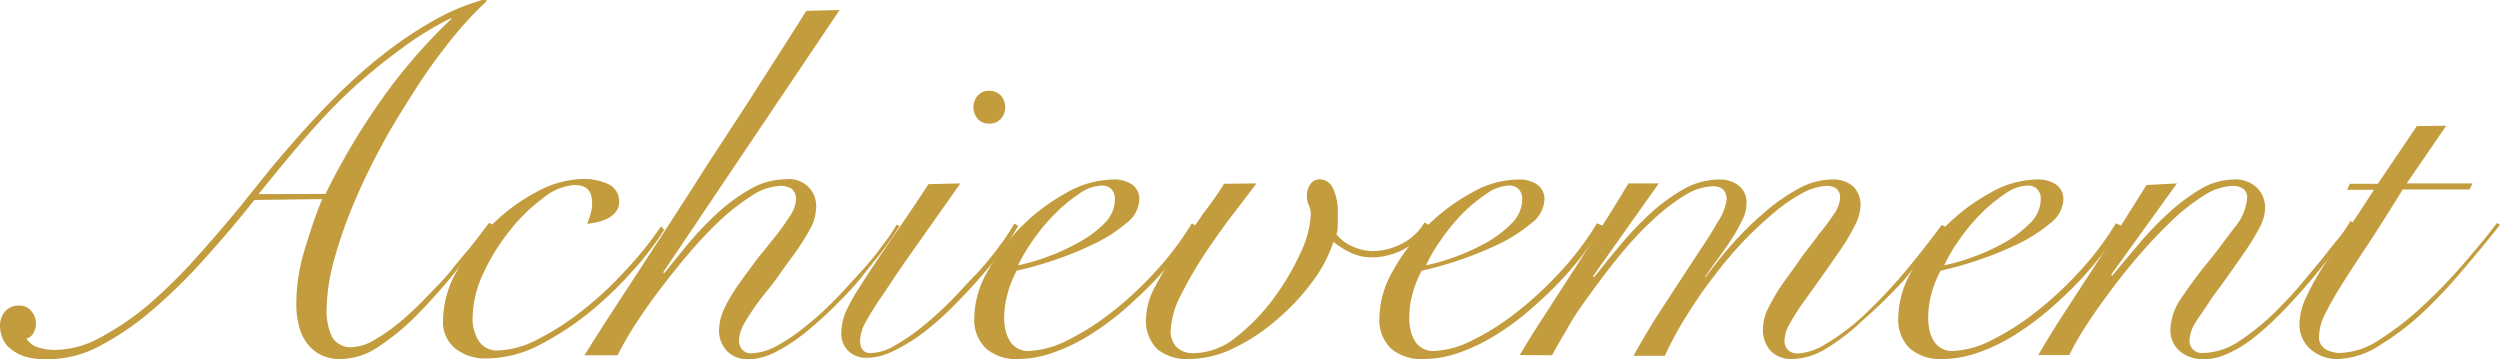 <svg xmlns="http://www.w3.org/2000/svg" viewBox="0 0 140.39 20.16"><defs><style>.cls-1{fill:#c39c3e;}</style></defs><title>アセット 40</title><g id="レイヤー_2" data-name="レイヤー 2"><g id="contents"><path class="cls-1" d="M14.28,11.23c-.91,1.16-1.86,2.27-2.83,3.34a30,30,0,0,1-2.92,2.86,15.66,15.66,0,0,1-2.93,2,6.2,6.2,0,0,1-2.8.74A4.16,4.16,0,0,1,1.33,20a2.56,2.56,0,0,1-.84-.5,1.46,1.46,0,0,1-.39-.62,1.85,1.85,0,0,1-.1-.57,1.24,1.24,0,0,1,.28-.82,1,1,0,0,1,.78-.33.83.83,0,0,1,.7.31,1.08,1.08,0,0,1,.26.72,1.09,1.09,0,0,1-.14.51.61.61,0,0,1-.4.31,1.2,1.2,0,0,0,.7.51,3.22,3.22,0,0,0,.93.13,5.39,5.39,0,0,0,2.53-.7,16,16,0,0,0,2.69-1.83A29.36,29.36,0,0,0,11,14.49c.9-1,1.76-2,2.58-3,.35-.45.8-1,1.33-1.66s1.13-1.36,1.8-2.12,1.41-1.55,2.2-2.34a28.84,28.84,0,0,1,2.54-2.26,22.61,22.61,0,0,1,2.8-1.9,12.85,12.85,0,0,1,3-1.26l.09.11a18.76,18.76,0,0,0-2,2.16c-.69.86-1.37,1.79-2,2.78S22,7.1,21.42,8.2a35.1,35.1,0,0,0-1.58,3.29,25.22,25.22,0,0,0-1.09,3.15,10.88,10.88,0,0,0-.41,2.78,3.47,3.47,0,0,0,.29,1.47,1.2,1.2,0,0,0,1.19.6A2.53,2.53,0,0,0,21,19.1a9.89,9.89,0,0,0,1.44-1A18.14,18.14,0,0,0,24,16.63c.5-.52,1-1,1.42-1.55s.85-1,1.2-1.46l.84-1.1.2.08-2,2.55a31.14,31.14,0,0,1-2.16,2.45,13.2,13.2,0,0,1-2.19,1.83,3.87,3.87,0,0,1-2.12.73A2.42,2.42,0,0,1,18,19.92a2.14,2.14,0,0,1-.77-.66,2.61,2.61,0,0,1-.45-1,4.52,4.52,0,0,1-.14-1.12,10.39,10.39,0,0,1,.45-3.06c.3-1,.63-2,1-2.9Zm4-.34a38.34,38.34,0,0,1,3-5.09,30.37,30.37,0,0,1,4.07-4.74l0-.05a17.48,17.48,0,0,0-2.9,1.79A31.27,31.27,0,0,0,19.6,5.15C18.7,6,17.83,6.93,17,7.9s-1.67,2-2.48,3Z"/><path class="cls-1" d="M37.3,12.91a16.93,16.93,0,0,1-1.7,2.22,20.89,20.89,0,0,1-2.28,2.23,16.48,16.48,0,0,1-3,2,6.57,6.57,0,0,1-3,.77,2.72,2.72,0,0,1-1.74-.55,1.9,1.9,0,0,1-.7-1.61,5.7,5.7,0,0,1,.77-2.74,11.33,11.33,0,0,1,1.93-2.56,10.41,10.41,0,0,1,2.55-1.89,5.63,5.63,0,0,1,2.62-.73,3.25,3.25,0,0,1,1.41.29,1.06,1.06,0,0,1,.61,1,.88.88,0,0,1-.19.56,1.39,1.39,0,0,1-.44.36,2.75,2.75,0,0,1-.59.21,5.46,5.46,0,0,1-.58.1,5.66,5.66,0,0,0,.2-.58,2,2,0,0,0,.08-.6c0-.69-.32-1-1-1a3.09,3.09,0,0,0-1.72.71,9.63,9.63,0,0,0-1.87,1.81,11.54,11.54,0,0,0-1.5,2.4,6,6,0,0,0-.62,2.55,2.3,2.3,0,0,0,.35,1.29,1.2,1.2,0,0,0,1.08.53,5.1,5.1,0,0,0,2.25-.64,14.3,14.3,0,0,0,2.48-1.6,18.78,18.78,0,0,0,2.42-2.25,19.11,19.11,0,0,0,2-2.48Z"/><path class="cls-1" d="M47.15.56,37.24,15.29l.06.05,1.31-1.61A19,19,0,0,1,40.25,12a10.34,10.34,0,0,1,1.86-1.37,4,4,0,0,1,2-.56,1.51,1.51,0,0,1,1.71,1.71,2.42,2.42,0,0,1-.32,1.06,12.26,12.26,0,0,1-.81,1.3c-.33.46-.68.92-1,1.39s-.73.92-1.05,1.36a12.48,12.48,0,0,0-.82,1.23,2.11,2.11,0,0,0-.32,1,.76.76,0,0,0,.18.51.62.62,0,0,0,.49.21,3.11,3.11,0,0,0,1.42-.4,10.31,10.31,0,0,0,1.59-1.07,16.84,16.84,0,0,0,1.64-1.47c.54-.54,1-1.07,1.5-1.61s.87-1,1.23-1.51a9.55,9.55,0,0,0,.8-1.16l.17.06c-.21.35-.5.78-.87,1.28s-.8,1-1.27,1.6-1,1.12-1.54,1.67a21.85,21.85,0,0,1-1.66,1.48,9.21,9.21,0,0,1-1.63,1.06,3.47,3.47,0,0,1-1.52.41,1.65,1.65,0,0,1-1.19-.45,1.67,1.67,0,0,1-.46-1.23,3,3,0,0,1,.32-1.23,9.45,9.45,0,0,1,.82-1.36c.32-.46.67-.91,1-1.37l1.05-1.3a13.9,13.9,0,0,0,.81-1.14,1.79,1.79,0,0,0,.32-.88.7.7,0,0,0-.25-.62,1.12,1.12,0,0,0-.62-.16,3.07,3.07,0,0,0-1.55.51,11.68,11.68,0,0,0-1.77,1.36,21.88,21.88,0,0,0-1.8,1.89c-.6.7-1.16,1.41-1.7,2.12s-1,1.38-1.4,2a18.69,18.69,0,0,0-.93,1.63H32.82c1-1.61,2.08-3.24,3.16-4.9s2.16-3.32,3.23-5,2.13-3.26,3.15-4.86,2-3.12,2.92-4.58Z"/><path class="cls-1" d="M53.93,10.3,51.32,14c-.71,1-1.28,1.85-1.72,2.52a17.94,17.94,0,0,0-1,1.59,2.28,2.28,0,0,0-.3,1c0,.48.2.72.59.72a2.81,2.81,0,0,0,1.31-.4,11.18,11.18,0,0,0,1.55-1.05,19.4,19.4,0,0,0,1.62-1.46c.54-.54,1-1.08,1.53-1.61a17.85,17.85,0,0,0,1.26-1.54,10.64,10.64,0,0,0,.8-1.22l.22.14A16.1,16.1,0,0,1,56.32,14c-.38.52-.82,1.06-1.3,1.61s-1,1.09-1.54,1.64a16.79,16.79,0,0,1-1.65,1.45,9.86,9.86,0,0,1-1.64,1,3.37,3.37,0,0,1-1.47.39,1.41,1.41,0,0,1-1.12-.42,1.39,1.39,0,0,1-.36-.92,3.26,3.26,0,0,1,.26-1.25A11.27,11.27,0,0,1,48.35,16q.6-.95,1.53-2.31c.63-.91,1.38-2,2.26-3.35Zm1.62-5.2a.85.85,0,0,1,.65.26,1,1,0,0,1,0,1.32.85.85,0,0,1-.65.26.83.83,0,0,1-.64-.26,1,1,0,0,1,0-1.32A.83.83,0,0,1,55.55,5.1Z"/><path class="cls-1" d="M67.14,12.68a17.77,17.77,0,0,1-1,1.54,17.75,17.75,0,0,1-1.42,1.67c-.54.55-1.11,1.08-1.71,1.6a16.16,16.16,0,0,1-1.89,1.37,10.23,10.23,0,0,1-2,.95,5.9,5.9,0,0,1-1.94.35,2.56,2.56,0,0,1-1.82-.6,2.25,2.25,0,0,1-.65-1.72,5.42,5.42,0,0,1,.74-2.59,11.33,11.33,0,0,1,1.89-2.51,11.13,11.13,0,0,1,2.52-1.9,5.45,5.45,0,0,1,2.64-.76,1.83,1.83,0,0,1,1.09.29,1,1,0,0,1,.39.86,1.74,1.74,0,0,1-.73,1.3,8.16,8.16,0,0,1-1.78,1.15,18.52,18.52,0,0,1-2.25.92,18.91,18.91,0,0,1-2.13.6,6.49,6.49,0,0,0-.5,1.26,5.26,5.26,0,0,0-.2,1.4,3.51,3.51,0,0,0,.07.66,1.91,1.91,0,0,0,.23.59,1.15,1.15,0,0,0,.42.43,1.11,1.11,0,0,0,.65.17,5.21,5.21,0,0,0,2.18-.6,14.18,14.18,0,0,0,2.53-1.61,19.58,19.58,0,0,0,2.46-2.3,16.53,16.53,0,0,0,2-2.66ZM62.61,11.2a.77.77,0,0,0-.21-.59.74.74,0,0,0-.52-.19,2.33,2.33,0,0,0-1.28.46A8.7,8.7,0,0,0,59.25,12,10.13,10.13,0,0,0,58,13.5a9.74,9.74,0,0,0-.83,1.4,12.34,12.34,0,0,0,3.32-1.24A6.14,6.14,0,0,0,62,12.56,1.92,1.92,0,0,0,62.61,11.2Z"/><path class="cls-1" d="M70.56,10.3c-.36.47-.8,1.06-1.35,1.77s-1.06,1.45-1.58,2.22A23.07,23.07,0,0,0,66.3,16.6a4.76,4.76,0,0,0-.56,2,1.27,1.27,0,0,0,.31.87,1.31,1.31,0,0,0,1,.36A3.81,3.81,0,0,0,69.33,19a11.41,11.41,0,0,0,2.1-2.12A14.11,14.11,0,0,0,73,14.27,5.63,5.63,0,0,0,73.61,12a1.19,1.19,0,0,0-.11-.47,1.3,1.3,0,0,1-.11-.56,1.06,1.06,0,0,1,.19-.62.64.64,0,0,1,.56-.28.84.84,0,0,1,.69.45,3,3,0,0,1,.29,1.54,3.48,3.48,0,0,1,0,.57c0,.18,0,.35-.07.52a2.23,2.23,0,0,0,.9.69,2.85,2.85,0,0,0,1.14.26,3.64,3.64,0,0,0,1.56-.38A3.1,3.1,0,0,0,80,12.49l.22.14a2.34,2.34,0,0,1-.55.75,3.62,3.62,0,0,1-.77.58,3.46,3.46,0,0,1-.89.36,3.51,3.51,0,0,1-1,.13,2.68,2.68,0,0,1-1.18-.27,4.55,4.55,0,0,1-.95-.6,7.69,7.69,0,0,1-1.19,2.25,12.45,12.45,0,0,1-2,2.13,10.54,10.54,0,0,1-2.39,1.58,5.73,5.73,0,0,1-2.51.62,2.64,2.64,0,0,1-1.8-.55,2.26,2.26,0,0,1-.63-1.8A4,4,0,0,1,64.92,16a19.84,19.84,0,0,1,1.21-2c.47-.68,1-1.34,1.43-2a18.62,18.62,0,0,0,1.18-1.68Z"/><path class="cls-1" d="M90,12.68a18.52,18.52,0,0,1-2.48,3.21c-.53.55-1.1,1.08-1.71,1.6a14.64,14.64,0,0,1-1.89,1.37,10.15,10.15,0,0,1-2,.95,5.91,5.91,0,0,1-2,.35,2.58,2.58,0,0,1-1.82-.6,2.24,2.24,0,0,1-.64-1.72,5.42,5.42,0,0,1,.74-2.59,10.74,10.74,0,0,1,1.89-2.51,11.13,11.13,0,0,1,2.52-1.9,5.38,5.38,0,0,1,2.63-.76,1.81,1.81,0,0,1,1.09.29,1,1,0,0,1,.4.86,1.77,1.77,0,0,1-.73,1.3,8.68,8.68,0,0,1-1.78,1.15,19.2,19.2,0,0,1-2.25.92,20.16,20.16,0,0,1-2.13.6,5.93,5.93,0,0,0-.51,1.26,5.24,5.24,0,0,0-.19,1.4,2.84,2.84,0,0,0,.07.66,1.9,1.9,0,0,0,.22.59,1.19,1.19,0,0,0,1.08.6,5.14,5.14,0,0,0,2.17-.6,13.83,13.83,0,0,0,2.53-1.61,20.36,20.36,0,0,0,2.47-2.3,17.05,17.05,0,0,0,2-2.66ZM85.48,11.2a.77.77,0,0,0-.21-.59.73.73,0,0,0-.52-.19,2.3,2.3,0,0,0-1.27.46A8.75,8.75,0,0,0,82.12,12,10.82,10.82,0,0,0,80.9,13.5a8.75,8.75,0,0,0-.82,1.4,12.34,12.34,0,0,0,3.32-1.24,6.14,6.14,0,0,0,1.47-1.1A1.91,1.91,0,0,0,85.48,11.2Z"/><path class="cls-1" d="M85.34,19.94c.41-.69.88-1.45,1.42-2.27l1.62-2.51L90,12.64c.54-.83,1-1.61,1.45-2.34h1.7l-3.69,5.21.05.06c.36-.43.79-1,1.29-1.58a18.84,18.84,0,0,1,1.67-1.81,10.49,10.49,0,0,1,1.94-1.48,4.13,4.13,0,0,1,2.13-.62,1.73,1.73,0,0,1,1.11.35,1.22,1.22,0,0,1,.43,1,2.16,2.16,0,0,1-.28,1,8.36,8.36,0,0,1-.66,1.14c-.25.38-.51.75-.77,1.1s-.46.65-.61.87l0,.06c.4-.56.87-1.16,1.42-1.79A18.5,18.5,0,0,1,99,12a10.86,10.86,0,0,1,1.93-1.37,4,4,0,0,1,1.92-.55,1.7,1.7,0,0,1,1.22.39,1.46,1.46,0,0,1,.41,1.09,2.53,2.53,0,0,1-.33,1.12,10.1,10.1,0,0,1-.81,1.36q-.49.72-1,1.44l-1,1.4a11.77,11.77,0,0,0-.81,1.25,2.11,2.11,0,0,0-.32,1,.69.69,0,0,0,.21.53.73.73,0,0,0,.52.19,3.23,3.23,0,0,0,1.58-.53,12.28,12.28,0,0,0,2-1.48,28.72,28.72,0,0,0,2.2-2.28c.76-.89,1.54-1.87,2.32-2.93l.22.11c-.76,1-1.53,2-2.29,2.93A28.85,28.85,0,0,1,104.59,18a11.73,11.73,0,0,1-2.07,1.59,3.72,3.72,0,0,1-1.83.57,1.6,1.6,0,0,1-1.29-.49A1.81,1.81,0,0,1,99,18.45a2.69,2.69,0,0,1,.32-1.19,10.55,10.55,0,0,1,.81-1.36c.33-.46.68-.93,1-1.4s.72-.91,1-1.34A11.47,11.47,0,0,0,103,12a1.76,1.76,0,0,0,.33-.86.63.63,0,0,0-.21-.55.89.89,0,0,0-.52-.15,3.05,3.05,0,0,0-1.32.37,8.82,8.82,0,0,0-1.58,1.07A20.33,20.33,0,0,0,98,13.45c-.58.61-1.15,1.26-1.7,2a23.7,23.7,0,0,0-1.55,2.22,18.79,18.79,0,0,0-1.26,2.31H91.73c.52-.94,1.08-1.87,1.69-2.8l1.69-2.59c.53-.8,1-1.49,1.32-2.08a3,3,0,0,0,.53-1.3q0-.75-.78-.75a3.17,3.17,0,0,0-1.57.51,10.75,10.75,0,0,0-1.76,1.35,18.79,18.79,0,0,0-1.77,1.87c-.58.7-1.12,1.41-1.64,2.12s-1,1.38-1.35,2-.7,1.19-.93,1.64Z"/><path class="cls-1" d="M119.14,12.68a18.52,18.52,0,0,1-2.48,3.21c-.53.55-1.1,1.08-1.71,1.6a16.16,16.16,0,0,1-1.89,1.37,10.15,10.15,0,0,1-2,.95,6,6,0,0,1-2,.35,2.58,2.58,0,0,1-1.82-.6,2.24,2.24,0,0,1-.64-1.72,5.31,5.31,0,0,1,.74-2.59,10.74,10.74,0,0,1,1.89-2.51,10.91,10.91,0,0,1,2.52-1.9,5.38,5.38,0,0,1,2.63-.76,1.81,1.81,0,0,1,1.09.29,1,1,0,0,1,.4.86,1.77,1.77,0,0,1-.73,1.3,8.68,8.68,0,0,1-1.78,1.15,19.2,19.2,0,0,1-2.25.92,20.16,20.16,0,0,1-2.13.6,5.93,5.93,0,0,0-.51,1.26,5.24,5.24,0,0,0-.19,1.4,2.84,2.84,0,0,0,.07.66,1.9,1.9,0,0,0,.22.59,1.19,1.19,0,0,0,1.08.6,5.14,5.14,0,0,0,2.17-.6,14.18,14.18,0,0,0,2.53-1.61,20.36,20.36,0,0,0,2.47-2.3,17.05,17.05,0,0,0,2-2.66ZM114.6,11.2a.77.77,0,0,0-.21-.59.73.73,0,0,0-.52-.19,2.3,2.3,0,0,0-1.27.46A8.75,8.75,0,0,0,111.24,12,10.82,10.82,0,0,0,110,13.5a8.75,8.75,0,0,0-.82,1.4,12.34,12.34,0,0,0,3.32-1.24,6.56,6.56,0,0,0,1.47-1.1A1.91,1.91,0,0,0,114.6,11.2Z"/><path class="cls-1" d="M122.25,10.3l-3.7,5.13.06.05c.39-.46.84-1,1.37-1.63a18.82,18.82,0,0,1,1.68-1.78,11.06,11.06,0,0,1,1.86-1.42,3.73,3.73,0,0,1,1.92-.57,1.75,1.75,0,0,1,1.3.46,1.61,1.61,0,0,1,.46,1.19,2.45,2.45,0,0,1-.32,1.07,13.23,13.23,0,0,1-.8,1.31c-.32.47-.66.94-1,1.43s-.72.95-1,1.39-.58.84-.8,1.2a2,2,0,0,0-.32.91.69.69,0,0,0,.78.78,3.75,3.75,0,0,0,1.91-.6,13.22,13.22,0,0,0,2.41-2c.37-.37.75-.78,1.13-1.23l1.11-1.33c.35-.44.67-.85,1-1.25s.52-.71.69-1l.19.12c-.37.56-.85,1.22-1.44,2s-1.23,1.53-1.92,2.28q-.61.68-1.26,1.29a13.36,13.36,0,0,1-1.28,1.08,6.64,6.64,0,0,1-1.28.72,3.12,3.12,0,0,1-1.24.27,2,2,0,0,1-1.35-.45,1.54,1.54,0,0,1-.53-1.23,3.31,3.31,0,0,1,.67-1.83c.45-.67.94-1.33,1.49-2s1-1.31,1.48-1.93a2.88,2.88,0,0,0,.67-1.62.6.6,0,0,0-.22-.51,1,1,0,0,0-.59-.16,3.17,3.17,0,0,0-1.57.51,10.87,10.87,0,0,0-1.78,1.38c-.6.57-1.21,1.2-1.82,1.9s-1.17,1.4-1.69,2.1-1,1.37-1.4,2a14.49,14.49,0,0,0-.92,1.61h-1.74c.48-.83,1-1.66,1.55-2.51l1.64-2.52,1.56-2.41,1.33-2.11Z"/><path class="cls-1" d="M137.37,7.06l-2.22,3.24h3.7l-.17.34h-3.75c-.75,1.21-1.41,2.26-2,3.15s-1.09,1.65-1.49,2.3a16.81,16.81,0,0,0-.91,1.62,2.89,2.89,0,0,0-.3,1.16.78.78,0,0,0,.36.74,1.64,1.64,0,0,0,.84.21,4.24,4.24,0,0,0,2.23-.77,16.63,16.63,0,0,0,2.42-1.89,28.66,28.66,0,0,0,2.29-2.38c.73-.84,1.35-1.59,1.85-2.26l.17.11c-.64.8-1.33,1.65-2.09,2.53A27.17,27.17,0,0,1,136,17.6a14.87,14.87,0,0,1-2.43,1.83,4.48,4.48,0,0,1-2.31.73,2.25,2.25,0,0,1-1.49-.53,1.83,1.83,0,0,1-.64-1.49,3.57,3.57,0,0,1,.37-1.44,14.63,14.63,0,0,1,.95-1.72c.39-.62.84-1.29,1.33-2s1-1.5,1.53-2.32h-1.51l.16-.34h1.57l2.19-3.24Z"/></g></g></svg>